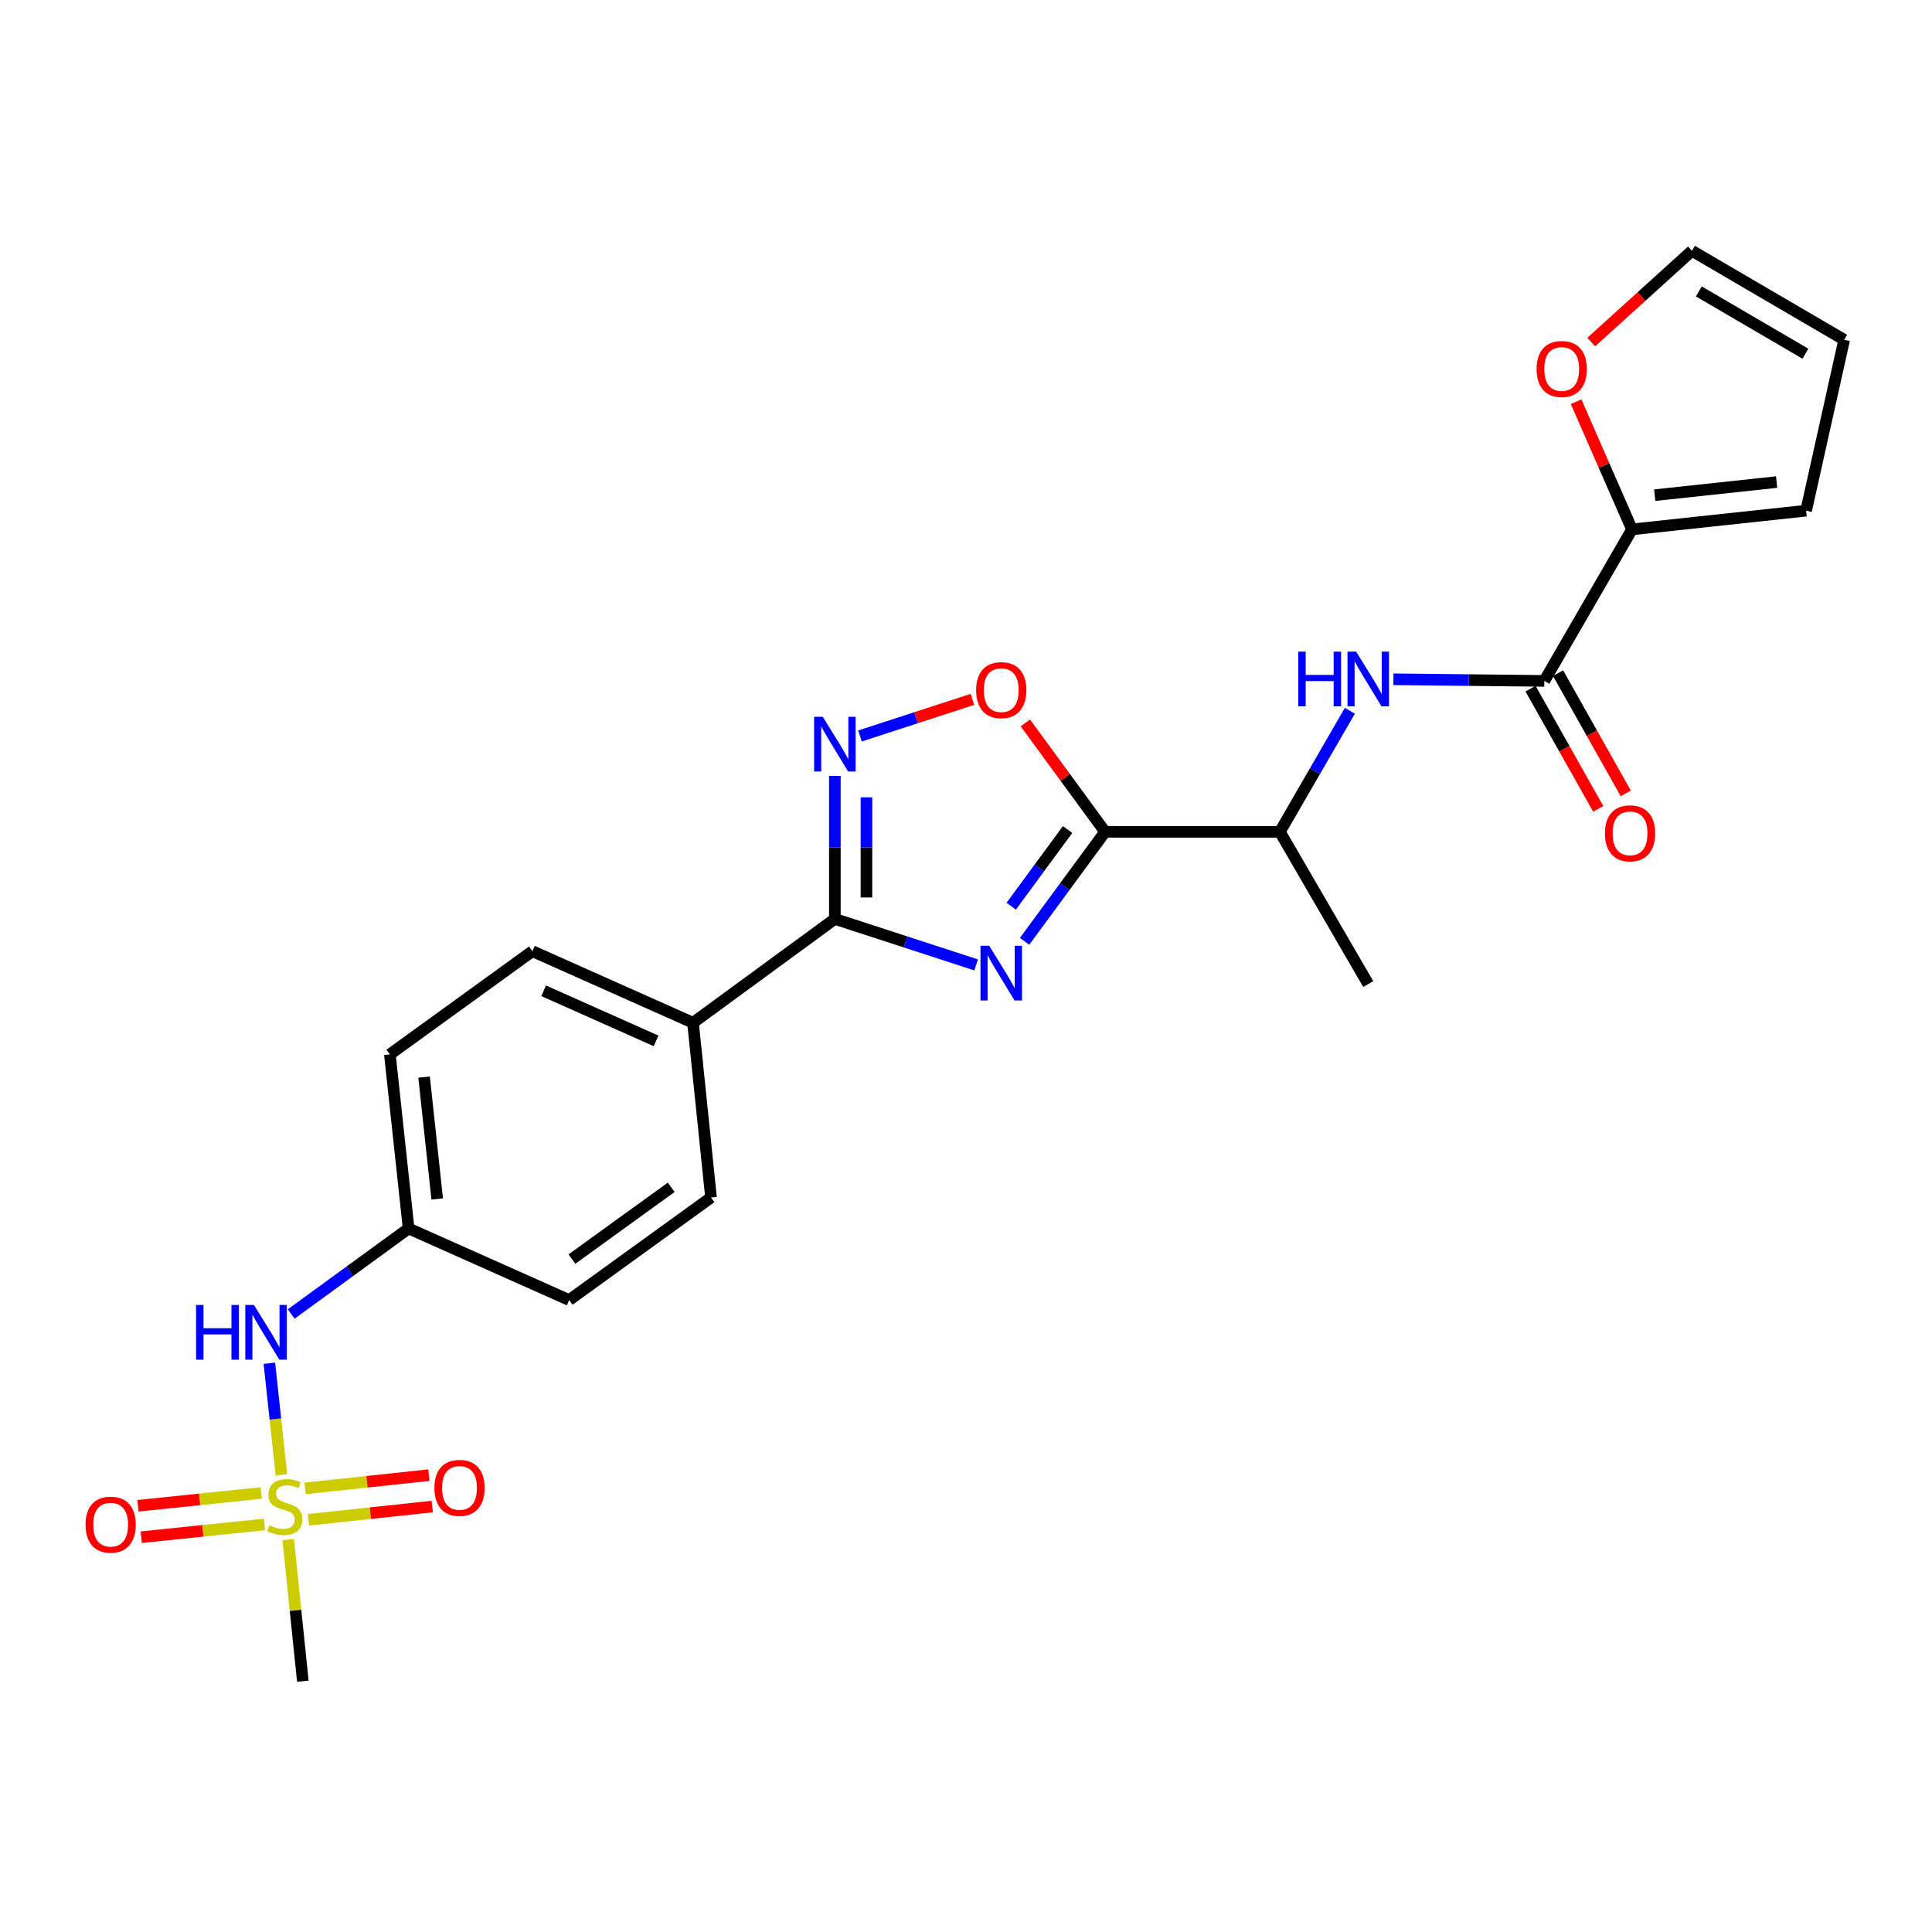 <?xml version='1.0' encoding='iso-8859-1'?>
<svg version='1.1' baseProfile='full'
              xmlns='http://www.w3.org/2000/svg'
                      xmlns:rdkit='http://www.rdkit.org/xml'
                      xmlns:xlink='http://www.w3.org/1999/xlink'
                  xml:space='preserve'
width='1000px' height='1000px' viewBox='0 0 1000 1000'>
<!-- END OF HEADER -->
<rect style='opacity:1.0;fill:#FFFFFF;stroke:none' width='1000' height='1000' x='0' y='0'> </rect>
<path class='bond-0' d='M 530.323,487.241 L 551.161,458.899' style='fill:none;fill-rule:evenodd;stroke:#0000FF;stroke-width:6px;stroke-linecap:butt;stroke-linejoin:miter;stroke-opacity:1' />
<path class='bond-0' d='M 551.161,458.899 L 572,430.556' style='fill:none;fill-rule:evenodd;stroke:#000000;stroke-width:6px;stroke-linecap:butt;stroke-linejoin:miter;stroke-opacity:1' />
<path class='bond-0' d='M 523.401,469.053 L 537.988,449.213' style='fill:none;fill-rule:evenodd;stroke:#0000FF;stroke-width:6px;stroke-linecap:butt;stroke-linejoin:miter;stroke-opacity:1' />
<path class='bond-0' d='M 537.988,449.213 L 552.575,429.373' style='fill:none;fill-rule:evenodd;stroke:#000000;stroke-width:6px;stroke-linecap:butt;stroke-linejoin:miter;stroke-opacity:1' />
<path class='bond-2' d='M 505.239,499.436 L 468.681,487.532' style='fill:none;fill-rule:evenodd;stroke:#0000FF;stroke-width:6px;stroke-linecap:butt;stroke-linejoin:miter;stroke-opacity:1' />
<path class='bond-2' d='M 468.681,487.532 L 432.122,475.629' style='fill:none;fill-rule:evenodd;stroke:#000000;stroke-width:6px;stroke-linecap:butt;stroke-linejoin:miter;stroke-opacity:1' />
<path class='bond-4' d='M 572,430.556 L 551.358,402.362' style='fill:none;fill-rule:evenodd;stroke:#000000;stroke-width:6px;stroke-linecap:butt;stroke-linejoin:miter;stroke-opacity:1' />
<path class='bond-4' d='M 551.358,402.362 L 530.716,374.169' style='fill:none;fill-rule:evenodd;stroke:#FF0000;stroke-width:6px;stroke-linecap:butt;stroke-linejoin:miter;stroke-opacity:1' />
<path class='bond-9' d='M 572,430.556 L 662.454,430.556' style='fill:none;fill-rule:evenodd;stroke:#000000;stroke-width:6px;stroke-linecap:butt;stroke-linejoin:miter;stroke-opacity:1' />
<path class='bond-1' d='M 145.643,763.351 L 142.536,734.488' style='fill:none;fill-rule:evenodd;stroke:#CCCC00;stroke-width:6px;stroke-linecap:butt;stroke-linejoin:miter;stroke-opacity:1' />
<path class='bond-1' d='M 142.536,734.488 L 139.429,705.625' style='fill:none;fill-rule:evenodd;stroke:#0000FF;stroke-width:6px;stroke-linecap:butt;stroke-linejoin:miter;stroke-opacity:1' />
<path class='bond-11' d='M 135.219,772.781 L 103.314,776.086' style='fill:none;fill-rule:evenodd;stroke:#CCCC00;stroke-width:6px;stroke-linecap:butt;stroke-linejoin:miter;stroke-opacity:1' />
<path class='bond-11' d='M 103.314,776.086 L 71.409,779.392' style='fill:none;fill-rule:evenodd;stroke:#FF0000;stroke-width:6px;stroke-linecap:butt;stroke-linejoin:miter;stroke-opacity:1' />
<path class='bond-11' d='M 136.904,789.045 L 104.999,792.35' style='fill:none;fill-rule:evenodd;stroke:#CCCC00;stroke-width:6px;stroke-linecap:butt;stroke-linejoin:miter;stroke-opacity:1' />
<path class='bond-11' d='M 104.999,792.35 L 73.094,795.655' style='fill:none;fill-rule:evenodd;stroke:#FF0000;stroke-width:6px;stroke-linecap:butt;stroke-linejoin:miter;stroke-opacity:1' />
<path class='bond-12' d='M 159.631,786.651 L 191.678,783.219' style='fill:none;fill-rule:evenodd;stroke:#CCCC00;stroke-width:6px;stroke-linecap:butt;stroke-linejoin:miter;stroke-opacity:1' />
<path class='bond-12' d='M 191.678,783.219 L 223.725,779.788' style='fill:none;fill-rule:evenodd;stroke:#FF0000;stroke-width:6px;stroke-linecap:butt;stroke-linejoin:miter;stroke-opacity:1' />
<path class='bond-12' d='M 157.89,770.393 L 189.937,766.962' style='fill:none;fill-rule:evenodd;stroke:#CCCC00;stroke-width:6px;stroke-linecap:butt;stroke-linejoin:miter;stroke-opacity:1' />
<path class='bond-12' d='M 189.937,766.962 L 221.984,763.531' style='fill:none;fill-rule:evenodd;stroke:#FF0000;stroke-width:6px;stroke-linecap:butt;stroke-linejoin:miter;stroke-opacity:1' />
<path class='bond-21' d='M 149.178,796.891 L 152.961,833.537' style='fill:none;fill-rule:evenodd;stroke:#CCCC00;stroke-width:6px;stroke-linecap:butt;stroke-linejoin:miter;stroke-opacity:1' />
<path class='bond-21' d='M 152.961,833.537 L 156.745,870.183' style='fill:none;fill-rule:evenodd;stroke:#000000;stroke-width:6px;stroke-linecap:butt;stroke-linejoin:miter;stroke-opacity:1' />
<path class='bond-3' d='M 432.122,475.629 L 432.122,438.612' style='fill:none;fill-rule:evenodd;stroke:#000000;stroke-width:6px;stroke-linecap:butt;stroke-linejoin:miter;stroke-opacity:1' />
<path class='bond-3' d='M 432.122,438.612 L 432.122,401.596' style='fill:none;fill-rule:evenodd;stroke:#0000FF;stroke-width:6px;stroke-linecap:butt;stroke-linejoin:miter;stroke-opacity:1' />
<path class='bond-3' d='M 448.473,464.524 L 448.473,438.612' style='fill:none;fill-rule:evenodd;stroke:#000000;stroke-width:6px;stroke-linecap:butt;stroke-linejoin:miter;stroke-opacity:1' />
<path class='bond-3' d='M 448.473,438.612 L 448.473,412.701' style='fill:none;fill-rule:evenodd;stroke:#0000FF;stroke-width:6px;stroke-linecap:butt;stroke-linejoin:miter;stroke-opacity:1' />
<path class='bond-10' d='M 432.122,475.629 L 358.7,529.385' style='fill:none;fill-rule:evenodd;stroke:#000000;stroke-width:6px;stroke-linecap:butt;stroke-linejoin:miter;stroke-opacity:1' />
<path class='bond-25' d='M 445.127,380.94 L 474.224,371.466' style='fill:none;fill-rule:evenodd;stroke:#0000FF;stroke-width:6px;stroke-linecap:butt;stroke-linejoin:miter;stroke-opacity:1' />
<path class='bond-25' d='M 474.224,371.466 L 503.321,361.992' style='fill:none;fill-rule:evenodd;stroke:#FF0000;stroke-width:6px;stroke-linecap:butt;stroke-linejoin:miter;stroke-opacity:1' />
<path class='bond-5' d='M 799.335,352.437 L 760.276,352.013' style='fill:none;fill-rule:evenodd;stroke:#000000;stroke-width:6px;stroke-linecap:butt;stroke-linejoin:miter;stroke-opacity:1' />
<path class='bond-5' d='M 760.276,352.013 L 721.218,351.589' style='fill:none;fill-rule:evenodd;stroke:#0000FF;stroke-width:6px;stroke-linecap:butt;stroke-linejoin:miter;stroke-opacity:1' />
<path class='bond-7' d='M 799.335,352.437 L 844.716,274.01' style='fill:none;fill-rule:evenodd;stroke:#000000;stroke-width:6px;stroke-linecap:butt;stroke-linejoin:miter;stroke-opacity:1' />
<path class='bond-14' d='M 792.211,356.448 L 809.73,387.562' style='fill:none;fill-rule:evenodd;stroke:#000000;stroke-width:6px;stroke-linecap:butt;stroke-linejoin:miter;stroke-opacity:1' />
<path class='bond-14' d='M 809.73,387.562 L 827.248,418.676' style='fill:none;fill-rule:evenodd;stroke:#FF0000;stroke-width:6px;stroke-linecap:butt;stroke-linejoin:miter;stroke-opacity:1' />
<path class='bond-14' d='M 806.458,348.427 L 823.977,379.54' style='fill:none;fill-rule:evenodd;stroke:#000000;stroke-width:6px;stroke-linecap:butt;stroke-linejoin:miter;stroke-opacity:1' />
<path class='bond-14' d='M 823.977,379.54 L 841.495,410.654' style='fill:none;fill-rule:evenodd;stroke:#FF0000;stroke-width:6px;stroke-linecap:butt;stroke-linejoin:miter;stroke-opacity:1' />
<path class='bond-6' d='M 698.69,367.892 L 680.572,399.224' style='fill:none;fill-rule:evenodd;stroke:#0000FF;stroke-width:6px;stroke-linecap:butt;stroke-linejoin:miter;stroke-opacity:1' />
<path class='bond-6' d='M 680.572,399.224 L 662.454,430.556' style='fill:none;fill-rule:evenodd;stroke:#000000;stroke-width:6px;stroke-linecap:butt;stroke-linejoin:miter;stroke-opacity:1' />
<path class='bond-13' d='M 844.716,274.01 L 830.253,240.971' style='fill:none;fill-rule:evenodd;stroke:#000000;stroke-width:6px;stroke-linecap:butt;stroke-linejoin:miter;stroke-opacity:1' />
<path class='bond-13' d='M 830.253,240.971 L 815.79,207.932' style='fill:none;fill-rule:evenodd;stroke:#FF0000;stroke-width:6px;stroke-linecap:butt;stroke-linejoin:miter;stroke-opacity:1' />
<path class='bond-15' d='M 844.716,274.01 L 934.834,264.327' style='fill:none;fill-rule:evenodd;stroke:#000000;stroke-width:6px;stroke-linecap:butt;stroke-linejoin:miter;stroke-opacity:1' />
<path class='bond-15' d='M 856.487,256.301 L 919.57,249.522' style='fill:none;fill-rule:evenodd;stroke:#000000;stroke-width:6px;stroke-linecap:butt;stroke-linejoin:miter;stroke-opacity:1' />
<path class='bond-8' d='M 150.728,680.123 L 181.11,657.988' style='fill:none;fill-rule:evenodd;stroke:#0000FF;stroke-width:6px;stroke-linecap:butt;stroke-linejoin:miter;stroke-opacity:1' />
<path class='bond-8' d='M 181.11,657.988 L 211.492,635.854' style='fill:none;fill-rule:evenodd;stroke:#000000;stroke-width:6px;stroke-linecap:butt;stroke-linejoin:miter;stroke-opacity:1' />
<path class='bond-24' d='M 662.454,430.556 L 708.199,509.347' style='fill:none;fill-rule:evenodd;stroke:#000000;stroke-width:6px;stroke-linecap:butt;stroke-linejoin:miter;stroke-opacity:1' />
<path class='bond-18' d='M 358.7,529.385 L 275.585,492.333' style='fill:none;fill-rule:evenodd;stroke:#000000;stroke-width:6px;stroke-linecap:butt;stroke-linejoin:miter;stroke-opacity:1' />
<path class='bond-18' d='M 339.575,538.761 L 281.395,512.825' style='fill:none;fill-rule:evenodd;stroke:#000000;stroke-width:6px;stroke-linecap:butt;stroke-linejoin:miter;stroke-opacity:1' />
<path class='bond-19' d='M 358.7,529.385 L 368.02,619.83' style='fill:none;fill-rule:evenodd;stroke:#000000;stroke-width:6px;stroke-linecap:butt;stroke-linejoin:miter;stroke-opacity:1' />
<path class='bond-16' d='M 823.611,177.064 L 849.683,153.441' style='fill:none;fill-rule:evenodd;stroke:#FF0000;stroke-width:6px;stroke-linecap:butt;stroke-linejoin:miter;stroke-opacity:1' />
<path class='bond-16' d='M 849.683,153.441 L 875.755,129.817' style='fill:none;fill-rule:evenodd;stroke:#000000;stroke-width:6px;stroke-linecap:butt;stroke-linejoin:miter;stroke-opacity:1' />
<path class='bond-17' d='M 934.834,264.327 L 954.545,175.871' style='fill:none;fill-rule:evenodd;stroke:#000000;stroke-width:6px;stroke-linecap:butt;stroke-linejoin:miter;stroke-opacity:1' />
<path class='bond-27' d='M 875.755,129.817 L 954.545,175.871' style='fill:none;fill-rule:evenodd;stroke:#000000;stroke-width:6px;stroke-linecap:butt;stroke-linejoin:miter;stroke-opacity:1' />
<path class='bond-27' d='M 879.322,150.841 L 934.476,183.079' style='fill:none;fill-rule:evenodd;stroke:#000000;stroke-width:6px;stroke-linecap:butt;stroke-linejoin:miter;stroke-opacity:1' />
<path class='bond-22' d='M 275.585,492.333 L 201.799,545.736' style='fill:none;fill-rule:evenodd;stroke:#000000;stroke-width:6px;stroke-linecap:butt;stroke-linejoin:miter;stroke-opacity:1' />
<path class='bond-23' d='M 368.02,619.83 L 294.597,672.906' style='fill:none;fill-rule:evenodd;stroke:#000000;stroke-width:6px;stroke-linecap:butt;stroke-linejoin:miter;stroke-opacity:1' />
<path class='bond-23' d='M 347.427,614.541 L 296.032,651.694' style='fill:none;fill-rule:evenodd;stroke:#000000;stroke-width:6px;stroke-linecap:butt;stroke-linejoin:miter;stroke-opacity:1' />
<path class='bond-20' d='M 211.492,635.854 L 294.597,672.906' style='fill:none;fill-rule:evenodd;stroke:#000000;stroke-width:6px;stroke-linecap:butt;stroke-linejoin:miter;stroke-opacity:1' />
<path class='bond-26' d='M 211.492,635.854 L 201.799,545.736' style='fill:none;fill-rule:evenodd;stroke:#000000;stroke-width:6px;stroke-linecap:butt;stroke-linejoin:miter;stroke-opacity:1' />
<path class='bond-26' d='M 226.294,620.588 L 219.51,557.505' style='fill:none;fill-rule:evenodd;stroke:#000000;stroke-width:6px;stroke-linecap:butt;stroke-linejoin:miter;stroke-opacity:1' />
<path  class='atom-0' d='M 511.984 489.51
L 521.264 504.51
Q 522.184 505.99, 523.664 508.67
Q 525.144 511.35, 525.224 511.51
L 525.224 489.51
L 528.984 489.51
L 528.984 517.83
L 525.104 517.83
L 515.144 501.43
Q 513.984 499.51, 512.744 497.31
Q 511.544 495.11, 511.184 494.43
L 511.184 517.83
L 507.504 517.83
L 507.504 489.51
L 511.984 489.51
' fill='#0000FF'/>
<path  class='atom-2' d='M 139.407 789.458
Q 139.727 789.578, 141.047 790.138
Q 142.367 790.698, 143.807 791.058
Q 145.287 791.378, 146.727 791.378
Q 149.407 791.378, 150.967 790.098
Q 152.527 788.778, 152.527 786.498
Q 152.527 784.938, 151.727 783.978
Q 150.967 783.018, 149.767 782.498
Q 148.567 781.978, 146.567 781.378
Q 144.047 780.618, 142.527 779.898
Q 141.047 779.178, 139.967 777.658
Q 138.927 776.138, 138.927 773.578
Q 138.927 770.018, 141.327 767.818
Q 143.767 765.618, 148.567 765.618
Q 151.847 765.618, 155.567 767.178
L 154.647 770.258
Q 151.247 768.858, 148.687 768.858
Q 145.927 768.858, 144.407 770.018
Q 142.887 771.138, 142.927 773.098
Q 142.927 774.618, 143.687 775.538
Q 144.487 776.458, 145.607 776.978
Q 146.767 777.498, 148.687 778.098
Q 151.247 778.898, 152.767 779.698
Q 154.287 780.498, 155.367 782.138
Q 156.487 783.738, 156.487 786.498
Q 156.487 790.418, 153.847 792.538
Q 151.247 794.618, 146.887 794.618
Q 144.367 794.618, 142.447 794.058
Q 140.567 793.538, 138.327 792.618
L 139.407 789.458
' fill='#CCCC00'/>
<path  class='atom-4' d='M 425.862 371.015
L 435.142 386.015
Q 436.062 387.495, 437.542 390.175
Q 439.022 392.855, 439.102 393.015
L 439.102 371.015
L 442.862 371.015
L 442.862 399.335
L 438.982 399.335
L 429.022 382.935
Q 427.862 381.015, 426.622 378.815
Q 425.422 376.615, 425.062 375.935
L 425.062 399.335
L 421.382 399.335
L 421.382 371.015
L 425.862 371.015
' fill='#0000FF'/>
<path  class='atom-5' d='M 505.244 357.214
Q 505.244 350.414, 508.604 346.614
Q 511.964 342.814, 518.244 342.814
Q 524.524 342.814, 527.884 346.614
Q 531.244 350.414, 531.244 357.214
Q 531.244 364.094, 527.844 368.014
Q 524.444 371.894, 518.244 371.894
Q 512.004 371.894, 508.604 368.014
Q 505.244 364.134, 505.244 357.214
M 518.244 368.694
Q 522.564 368.694, 524.884 365.814
Q 527.244 362.894, 527.244 357.214
Q 527.244 351.654, 524.884 348.854
Q 522.564 346.014, 518.244 346.014
Q 513.924 346.014, 511.564 348.814
Q 509.244 351.614, 509.244 357.214
Q 509.244 362.934, 511.564 365.814
Q 513.924 368.694, 518.244 368.694
' fill='#FF0000'/>
<path  class='atom-7' d='M 671.979 337.287
L 675.819 337.287
L 675.819 349.327
L 690.299 349.327
L 690.299 337.287
L 694.139 337.287
L 694.139 365.607
L 690.299 365.607
L 690.299 352.527
L 675.819 352.527
L 675.819 365.607
L 671.979 365.607
L 671.979 337.287
' fill='#0000FF'/>
<path  class='atom-7' d='M 701.939 337.287
L 711.219 352.287
Q 712.139 353.767, 713.619 356.447
Q 715.099 359.127, 715.179 359.287
L 715.179 337.287
L 718.939 337.287
L 718.939 365.607
L 715.059 365.607
L 705.099 349.207
Q 703.939 347.287, 702.699 345.087
Q 701.499 342.887, 701.139 342.207
L 701.139 365.607
L 697.459 365.607
L 697.459 337.287
L 701.939 337.287
' fill='#0000FF'/>
<path  class='atom-9' d='M 101.486 675.45
L 105.326 675.45
L 105.326 687.49
L 119.806 687.49
L 119.806 675.45
L 123.646 675.45
L 123.646 703.77
L 119.806 703.77
L 119.806 690.69
L 105.326 690.69
L 105.326 703.77
L 101.486 703.77
L 101.486 675.45
' fill='#0000FF'/>
<path  class='atom-9' d='M 131.446 675.45
L 140.726 690.45
Q 141.646 691.93, 143.126 694.61
Q 144.606 697.29, 144.686 697.45
L 144.686 675.45
L 148.446 675.45
L 148.446 703.77
L 144.566 703.77
L 134.606 687.37
Q 133.446 685.45, 132.206 683.25
Q 131.006 681.05, 130.646 680.37
L 130.646 703.77
L 126.966 703.77
L 126.966 675.45
L 131.446 675.45
' fill='#0000FF'/>
<path  class='atom-12' d='M 44.271 789.155
Q 44.271 782.355, 47.631 778.555
Q 50.991 774.755, 57.271 774.755
Q 63.551 774.755, 66.911 778.555
Q 70.271 782.355, 70.271 789.155
Q 70.271 796.035, 66.871 799.955
Q 63.471 803.835, 57.271 803.835
Q 51.031 803.835, 47.631 799.955
Q 44.271 796.075, 44.271 789.155
M 57.271 800.635
Q 61.591 800.635, 63.911 797.755
Q 66.271 794.835, 66.271 789.155
Q 66.271 783.595, 63.911 780.795
Q 61.591 777.955, 57.271 777.955
Q 52.951 777.955, 50.591 780.755
Q 48.271 783.555, 48.271 789.155
Q 48.271 794.875, 50.591 797.755
Q 52.951 800.635, 57.271 800.635
' fill='#FF0000'/>
<path  class='atom-13' d='M 224.843 770.134
Q 224.843 763.334, 228.203 759.534
Q 231.563 755.734, 237.843 755.734
Q 244.123 755.734, 247.483 759.534
Q 250.843 763.334, 250.843 770.134
Q 250.843 777.014, 247.443 780.934
Q 244.043 784.814, 237.843 784.814
Q 231.603 784.814, 228.203 780.934
Q 224.843 777.054, 224.843 770.134
M 237.843 781.614
Q 242.163 781.614, 244.483 778.734
Q 246.843 775.814, 246.843 770.134
Q 246.843 764.574, 244.483 761.774
Q 242.163 758.934, 237.843 758.934
Q 233.523 758.934, 231.163 761.734
Q 228.843 764.534, 228.843 770.134
Q 228.843 775.854, 231.163 778.734
Q 233.523 781.614, 237.843 781.614
' fill='#FF0000'/>
<path  class='atom-14' d='M 795.336 190.984
Q 795.336 184.184, 798.696 180.384
Q 802.056 176.584, 808.336 176.584
Q 814.616 176.584, 817.976 180.384
Q 821.336 184.184, 821.336 190.984
Q 821.336 197.864, 817.936 201.784
Q 814.536 205.664, 808.336 205.664
Q 802.096 205.664, 798.696 201.784
Q 795.336 197.904, 795.336 190.984
M 808.336 202.464
Q 812.656 202.464, 814.976 199.584
Q 817.336 196.664, 817.336 190.984
Q 817.336 185.424, 814.976 182.624
Q 812.656 179.784, 808.336 179.784
Q 804.016 179.784, 801.656 182.584
Q 799.336 185.384, 799.336 190.984
Q 799.336 196.704, 801.656 199.584
Q 804.016 202.464, 808.336 202.464
' fill='#FF0000'/>
<path  class='atom-15' d='M 830.708 431.326
Q 830.708 424.526, 834.068 420.726
Q 837.428 416.926, 843.708 416.926
Q 849.988 416.926, 853.348 420.726
Q 856.708 424.526, 856.708 431.326
Q 856.708 438.206, 853.308 442.126
Q 849.908 446.006, 843.708 446.006
Q 837.468 446.006, 834.068 442.126
Q 830.708 438.246, 830.708 431.326
M 843.708 442.806
Q 848.028 442.806, 850.348 439.926
Q 852.708 437.006, 852.708 431.326
Q 852.708 425.766, 850.348 422.966
Q 848.028 420.126, 843.708 420.126
Q 839.388 420.126, 837.028 422.926
Q 834.708 425.726, 834.708 431.326
Q 834.708 437.046, 837.028 439.926
Q 839.388 442.806, 843.708 442.806
' fill='#FF0000'/>
</svg>
